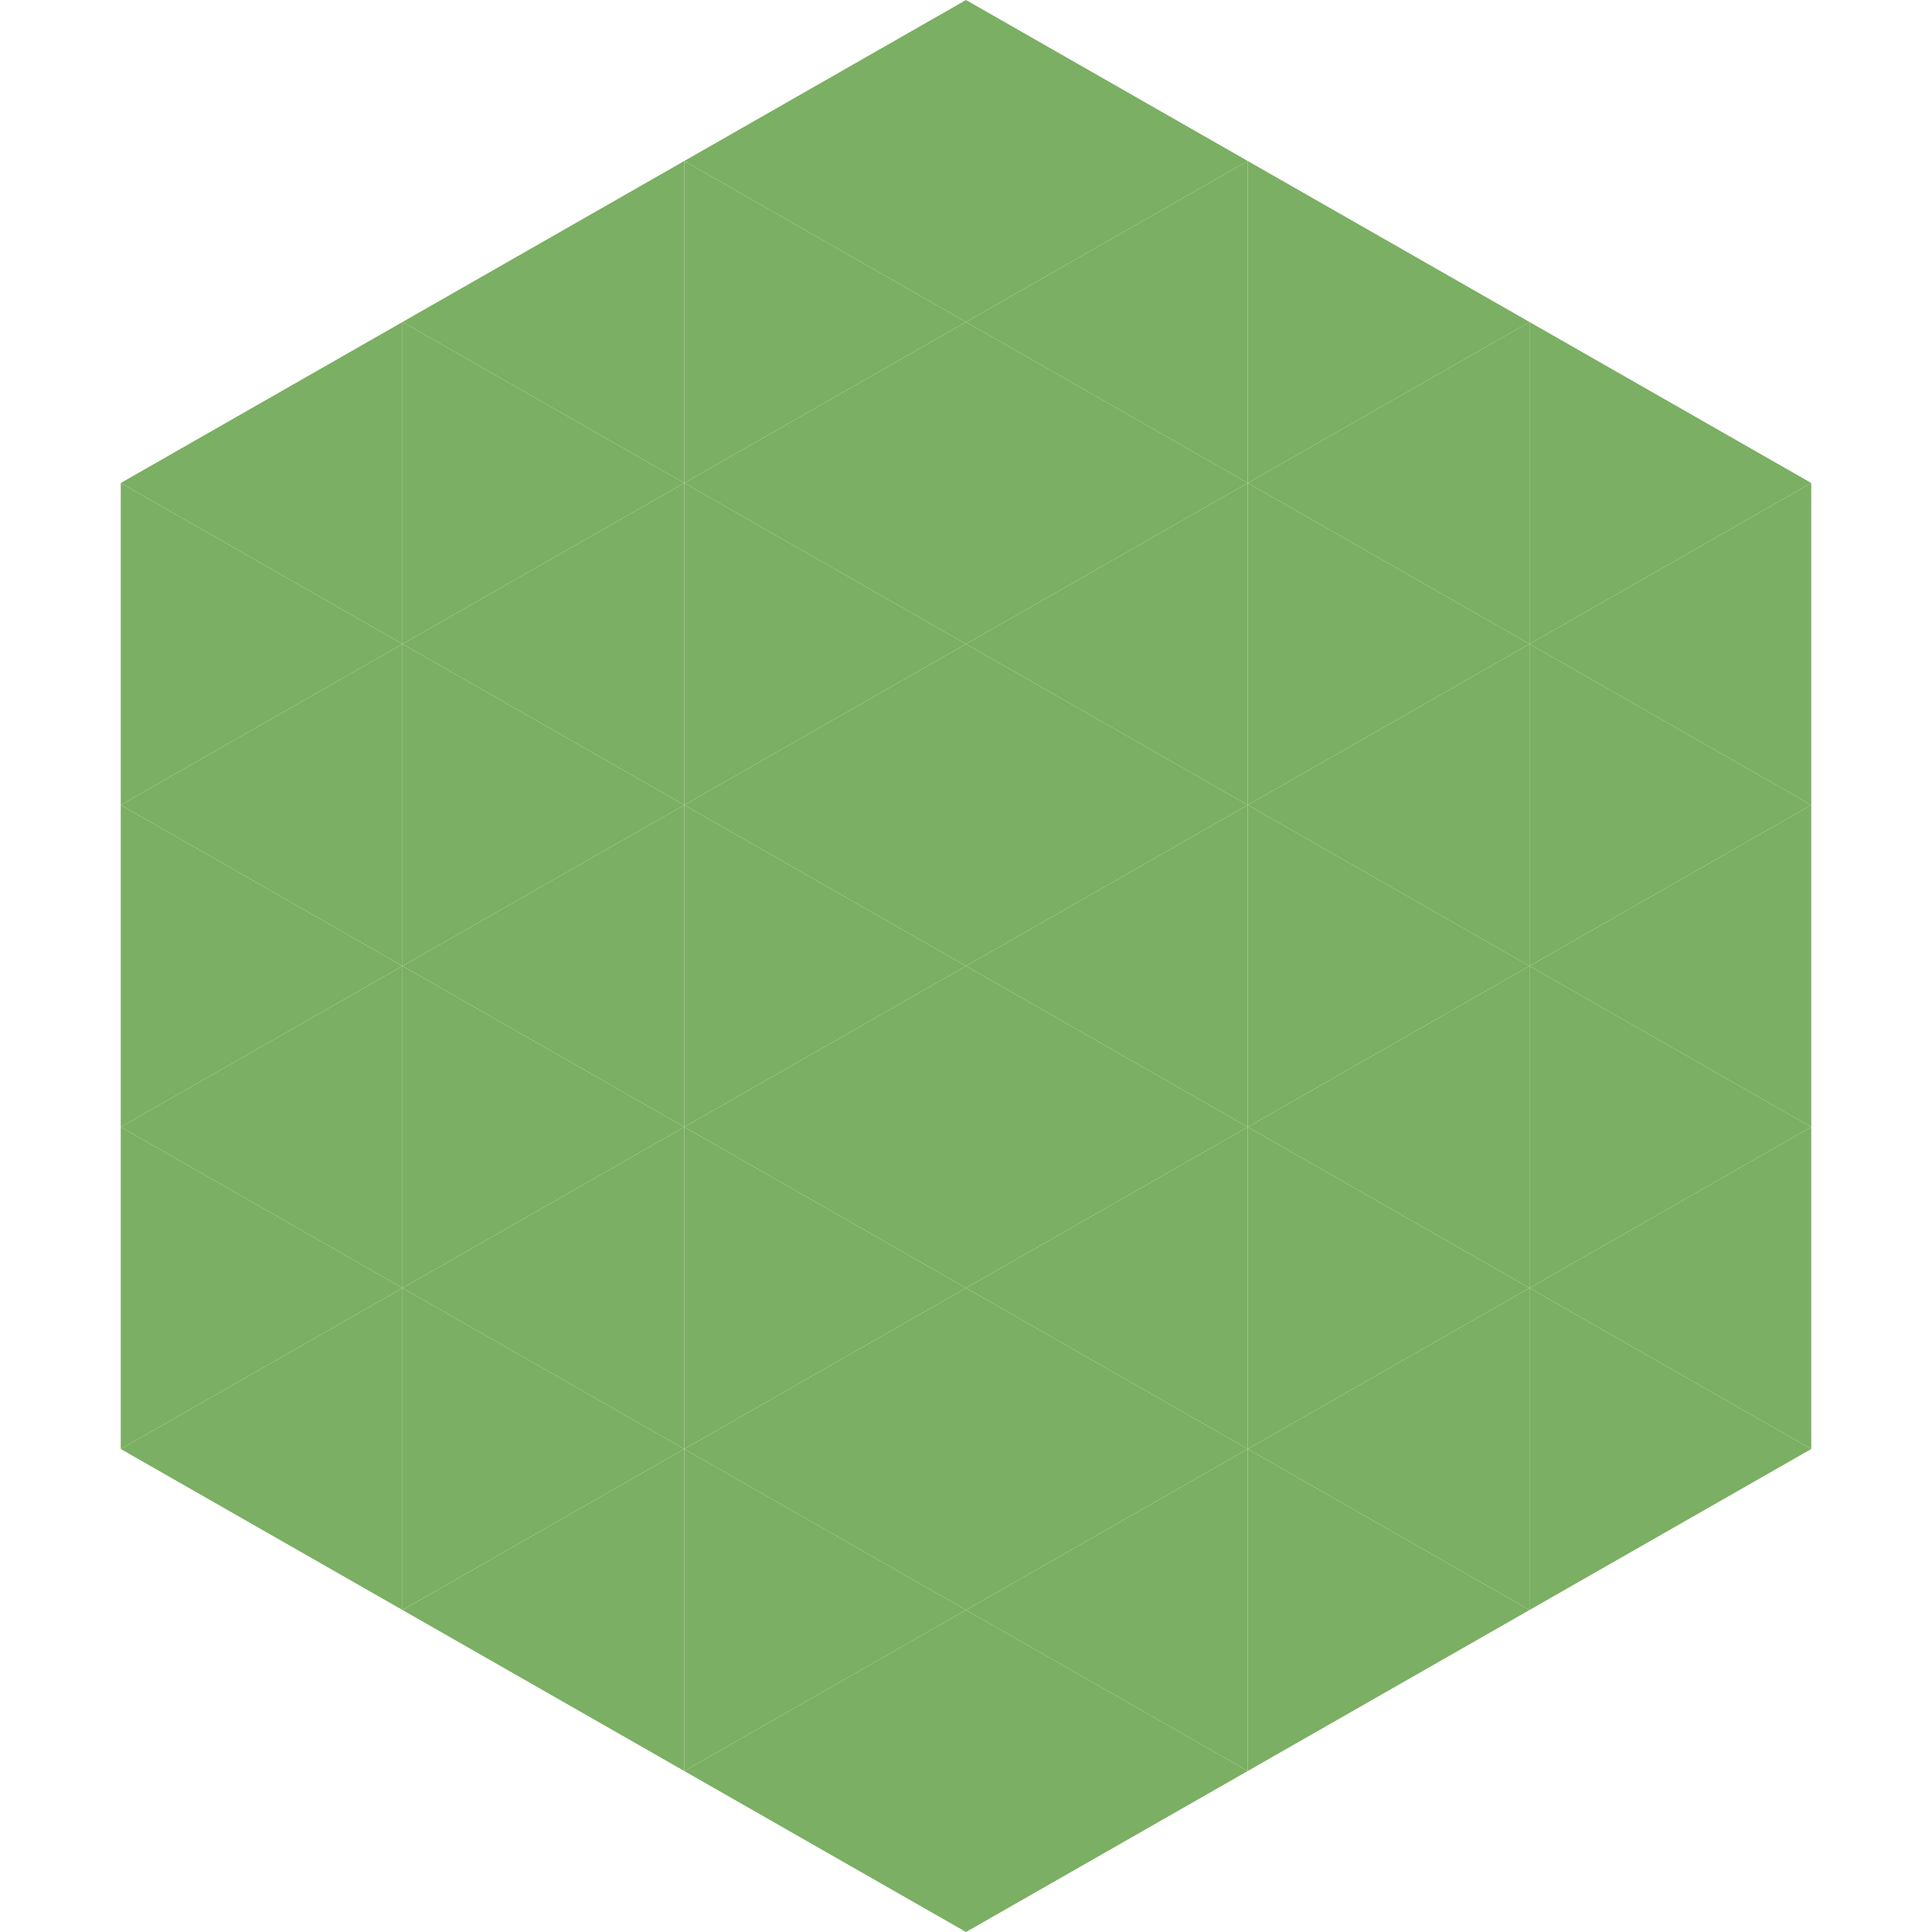 <?xml version="1.0"?>
<!-- Generated by SVGo -->
<svg width="240" height="240"
     xmlns="http://www.w3.org/2000/svg"
     xmlns:xlink="http://www.w3.org/1999/xlink">
<polygon points="50,40 15,60 50,80" style="fill:rgb(123,175,99)" />
<polygon points="190,40 225,60 190,80" style="fill:rgb(123,175,99)" />
<polygon points="15,60 50,80 15,100" style="fill:rgb(123,175,99)" />
<polygon points="225,60 190,80 225,100" style="fill:rgb(123,175,99)" />
<polygon points="50,80 15,100 50,120" style="fill:rgb(123,175,99)" />
<polygon points="190,80 225,100 190,120" style="fill:rgb(123,175,99)" />
<polygon points="15,100 50,120 15,140" style="fill:rgb(123,175,99)" />
<polygon points="225,100 190,120 225,140" style="fill:rgb(123,175,99)" />
<polygon points="50,120 15,140 50,160" style="fill:rgb(123,175,99)" />
<polygon points="190,120 225,140 190,160" style="fill:rgb(123,175,99)" />
<polygon points="15,140 50,160 15,180" style="fill:rgb(123,175,99)" />
<polygon points="225,140 190,160 225,180" style="fill:rgb(123,175,99)" />
<polygon points="50,160 15,180 50,200" style="fill:rgb(123,175,99)" />
<polygon points="190,160 225,180 190,200" style="fill:rgb(123,175,99)" />
<polygon points="15,180 50,200 15,220" style="fill:rgb(255,255,255); fill-opacity:0" />
<polygon points="225,180 190,200 225,220" style="fill:rgb(255,255,255); fill-opacity:0" />
<polygon points="50,0 85,20 50,40" style="fill:rgb(255,255,255); fill-opacity:0" />
<polygon points="190,0 155,20 190,40" style="fill:rgb(255,255,255); fill-opacity:0" />
<polygon points="85,20 50,40 85,60" style="fill:rgb(123,175,99)" />
<polygon points="155,20 190,40 155,60" style="fill:rgb(123,175,99)" />
<polygon points="50,40 85,60 50,80" style="fill:rgb(123,175,99)" />
<polygon points="190,40 155,60 190,80" style="fill:rgb(123,175,99)" />
<polygon points="85,60 50,80 85,100" style="fill:rgb(123,175,99)" />
<polygon points="155,60 190,80 155,100" style="fill:rgb(123,175,99)" />
<polygon points="50,80 85,100 50,120" style="fill:rgb(123,175,99)" />
<polygon points="190,80 155,100 190,120" style="fill:rgb(123,175,99)" />
<polygon points="85,100 50,120 85,140" style="fill:rgb(123,175,99)" />
<polygon points="155,100 190,120 155,140" style="fill:rgb(123,175,99)" />
<polygon points="50,120 85,140 50,160" style="fill:rgb(123,175,99)" />
<polygon points="190,120 155,140 190,160" style="fill:rgb(123,175,99)" />
<polygon points="85,140 50,160 85,180" style="fill:rgb(123,175,99)" />
<polygon points="155,140 190,160 155,180" style="fill:rgb(123,175,99)" />
<polygon points="50,160 85,180 50,200" style="fill:rgb(123,175,99)" />
<polygon points="190,160 155,180 190,200" style="fill:rgb(123,175,99)" />
<polygon points="85,180 50,200 85,220" style="fill:rgb(123,175,99)" />
<polygon points="155,180 190,200 155,220" style="fill:rgb(123,175,99)" />
<polygon points="120,0 85,20 120,40" style="fill:rgb(123,175,99)" />
<polygon points="120,0 155,20 120,40" style="fill:rgb(123,175,99)" />
<polygon points="85,20 120,40 85,60" style="fill:rgb(123,175,99)" />
<polygon points="155,20 120,40 155,60" style="fill:rgb(123,175,99)" />
<polygon points="120,40 85,60 120,80" style="fill:rgb(123,175,99)" />
<polygon points="120,40 155,60 120,80" style="fill:rgb(123,175,99)" />
<polygon points="85,60 120,80 85,100" style="fill:rgb(123,175,99)" />
<polygon points="155,60 120,80 155,100" style="fill:rgb(123,175,99)" />
<polygon points="120,80 85,100 120,120" style="fill:rgb(123,175,99)" />
<polygon points="120,80 155,100 120,120" style="fill:rgb(123,175,99)" />
<polygon points="85,100 120,120 85,140" style="fill:rgb(123,175,99)" />
<polygon points="155,100 120,120 155,140" style="fill:rgb(123,175,99)" />
<polygon points="120,120 85,140 120,160" style="fill:rgb(123,175,99)" />
<polygon points="120,120 155,140 120,160" style="fill:rgb(123,175,99)" />
<polygon points="85,140 120,160 85,180" style="fill:rgb(123,175,99)" />
<polygon points="155,140 120,160 155,180" style="fill:rgb(123,175,99)" />
<polygon points="120,160 85,180 120,200" style="fill:rgb(123,175,99)" />
<polygon points="120,160 155,180 120,200" style="fill:rgb(123,175,99)" />
<polygon points="85,180 120,200 85,220" style="fill:rgb(123,175,99)" />
<polygon points="155,180 120,200 155,220" style="fill:rgb(123,175,99)" />
<polygon points="120,200 85,220 120,240" style="fill:rgb(123,175,99)" />
<polygon points="120,200 155,220 120,240" style="fill:rgb(123,175,99)" />
<polygon points="85,220 120,240 85,260" style="fill:rgb(255,255,255); fill-opacity:0" />
<polygon points="155,220 120,240 155,260" style="fill:rgb(255,255,255); fill-opacity:0" />
</svg>
